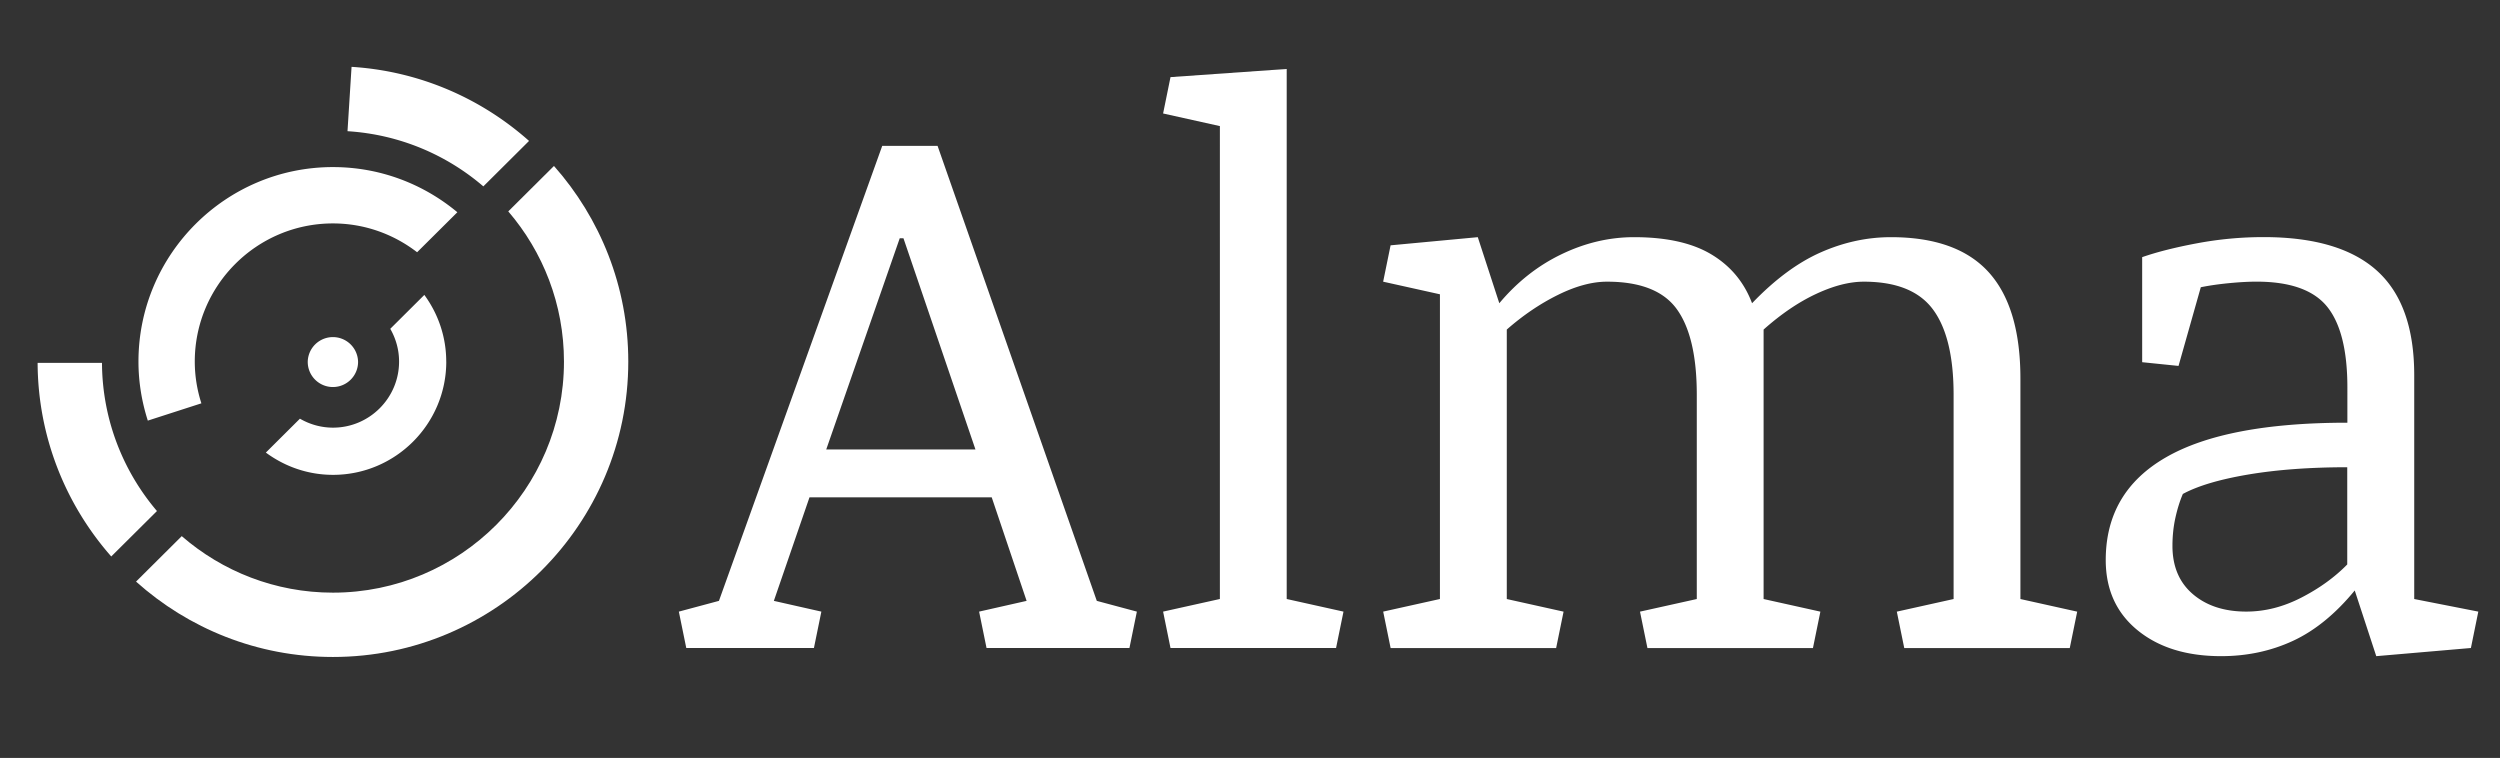 <svg id="Lager_1" data-name="Lager 1" xmlns="http://www.w3.org/2000/svg" viewBox="0 0 733.02 222.24"><rect x="0" y="0" width="733.02" height="222.24" fill="#333333" stroke="none"/><defs><style>.cls-1{fill:#fff}</style></defs><path class="cls-1" d="M242.26 131.78h43.75L264.9 69.86h-1.09l-21.55 61.92Zm-43.21 47.55 11.75-3.15 47.88-133.42h16.22l46.69 133.42 11.75 3.15-2.18 10.67h-41.9l-2.18-10.67 13.93-3.15-10.23-30.36h-53.43l-10.45 30.36 13.93 3.15-2.18 10.67h-37.43l-2.18-10.67ZM357.68 36.97l-16.65-3.7 2.17-10.66 34.07-2.39v155.41l16.65 3.7-2.18 10.67H343.2l-2.17-10.67 16.65-3.7V36.97zm47.87 142.36 16.65-3.7V86.29l-16.65-3.7 2.18-10.66 25.57-2.39 6.31 19.37c5.23-6.24 11.3-11.03 18.23-14.36 6.93-3.34 14.02-5.01 21.27-5.01 9.51 0 17.07 1.68 22.69 5.06 5.62 3.37 9.59 8.14 11.92 14.31 6.67-6.96 13.39-11.93 20.13-14.91 6.75-2.98 13.6-4.46 20.57-4.46 12.91 0 22.47 3.43 28.68 10.28 6.2 6.86 9.3 17.25 9.3 31.18v64.64l16.65 3.7-2.18 10.67h-48.53l-2.18-10.67 16.65-3.7v-59.86c0-11.24-2.01-19.59-6.04-25.03-4.02-5.44-10.79-8.16-20.29-8.16-4.21 0-8.87 1.2-13.98 3.59-5.12 2.39-10.25 5.87-15.4 10.45v79.01l16.65 3.7-2.18 10.67h-48.53l-2.18-10.67 16.65-3.7v-59.86c0-11.31-1.94-19.67-5.82-25.08-3.88-5.41-10.72-8.11-20.51-8.11-4.35 0-9.14 1.29-14.36 3.87-5.23 2.58-10.23 5.97-15.02 10.17v79.01l16.65 3.7-2.18 10.67h-48.53l-2.18-10.67ZM688.24 137c-10.88 0-20.53.71-28.95 2.12-8.42 1.42-14.84 3.32-19.26 5.71-.87 2.03-1.6 4.35-2.18 6.96-.58 2.61-.87 5.37-.87 8.27 0 6.03 2 10.74 5.99 14.15s9.21 5.11 15.67 5.11c5.44 0 10.81-1.36 16.1-4.08 5.3-2.72 9.8-5.97 13.49-9.74v-28.52Zm19.59 38.63 18.83 3.7-2.17 10.67-27.75 2.39-6.31-19.26c-5.66 6.89-11.72 11.82-18.17 14.8-6.46 2.98-13.46 4.46-21 4.46-10.16 0-18.33-2.54-24.54-7.62-6.2-5.08-9.3-11.93-9.3-20.57 0-13.28 5.87-23.31 17.63-30.09 11.75-6.78 29.49-10.17 53.22-10.17V113.6c0-10.88-1.98-18.77-5.93-23.67-3.96-4.9-10.87-7.35-20.73-7.35-2.32 0-4.99.15-8 .44-3.01.29-5.79.69-8.32 1.2l-6.53 23.07-10.66-1.09V75.4c4.35-1.52 9.74-2.88 16.16-4.08 6.42-1.2 12.9-1.8 19.43-1.8 14.87 0 25.96 3.28 33.25 9.85 7.29 6.57 10.93 16.78 10.93 30.63v65.62ZM104.99 106.1c0 4.08-3.3 7.38-7.38 7.38s-7.38-3.3-7.38-7.38a7.381 7.381 0 0 1 14.76 0"/><path class="cls-1" d="m162.43 48.66-13.4 13.32c10.17 11.85 16.33 27.24 16.33 44.04 0 37.36-30.39 67.75-67.75 67.75-16.93 0-32.43-6.26-44.32-16.57l-13.4 13.33c15.33 13.73 35.56 22.1 57.72 22.1 47.76 0 86.61-38.85 86.61-86.61 0-21.99-8.25-42.08-21.8-57.37"/><path class="cls-1" d="M130.84 106.02c0-7.31-2.4-14.06-6.42-19.55l-9.99 9.94c1.63 2.84 2.58 6.11 2.58 9.61 0 10.68-8.69 19.37-19.37 19.37-3.53 0-6.84-.97-9.7-2.63l-9.99 9.94c5.52 4.08 12.32 6.53 19.69 6.53 18.31 0 33.21-14.9 33.21-33.21m-98.23 57.14 13.4-13.32c-9.98-11.73-16.03-26.89-16.12-43.44H11.03c.09 21.73 8.24 41.59 21.59 56.76m122.5-121.84c-14.03-12.48-32.13-20.47-52.04-21.72l-1.19 18.87c15.15.95 28.98 6.86 39.83 16.18l13.4-13.33Zm-57.49 7.67c-31.45 0-57.03 25.58-57.03 57.03 0 6.04.99 11.84 2.74 17.31l15.71-5.07a39.954 39.954 0 0 1-1.94-12.24c0-22.34 18.17-40.51 40.51-40.51 9.29 0 17.83 3.17 24.68 8.45l11.8-11.73c-9.9-8.25-22.61-13.24-36.47-13.24"/></svg>